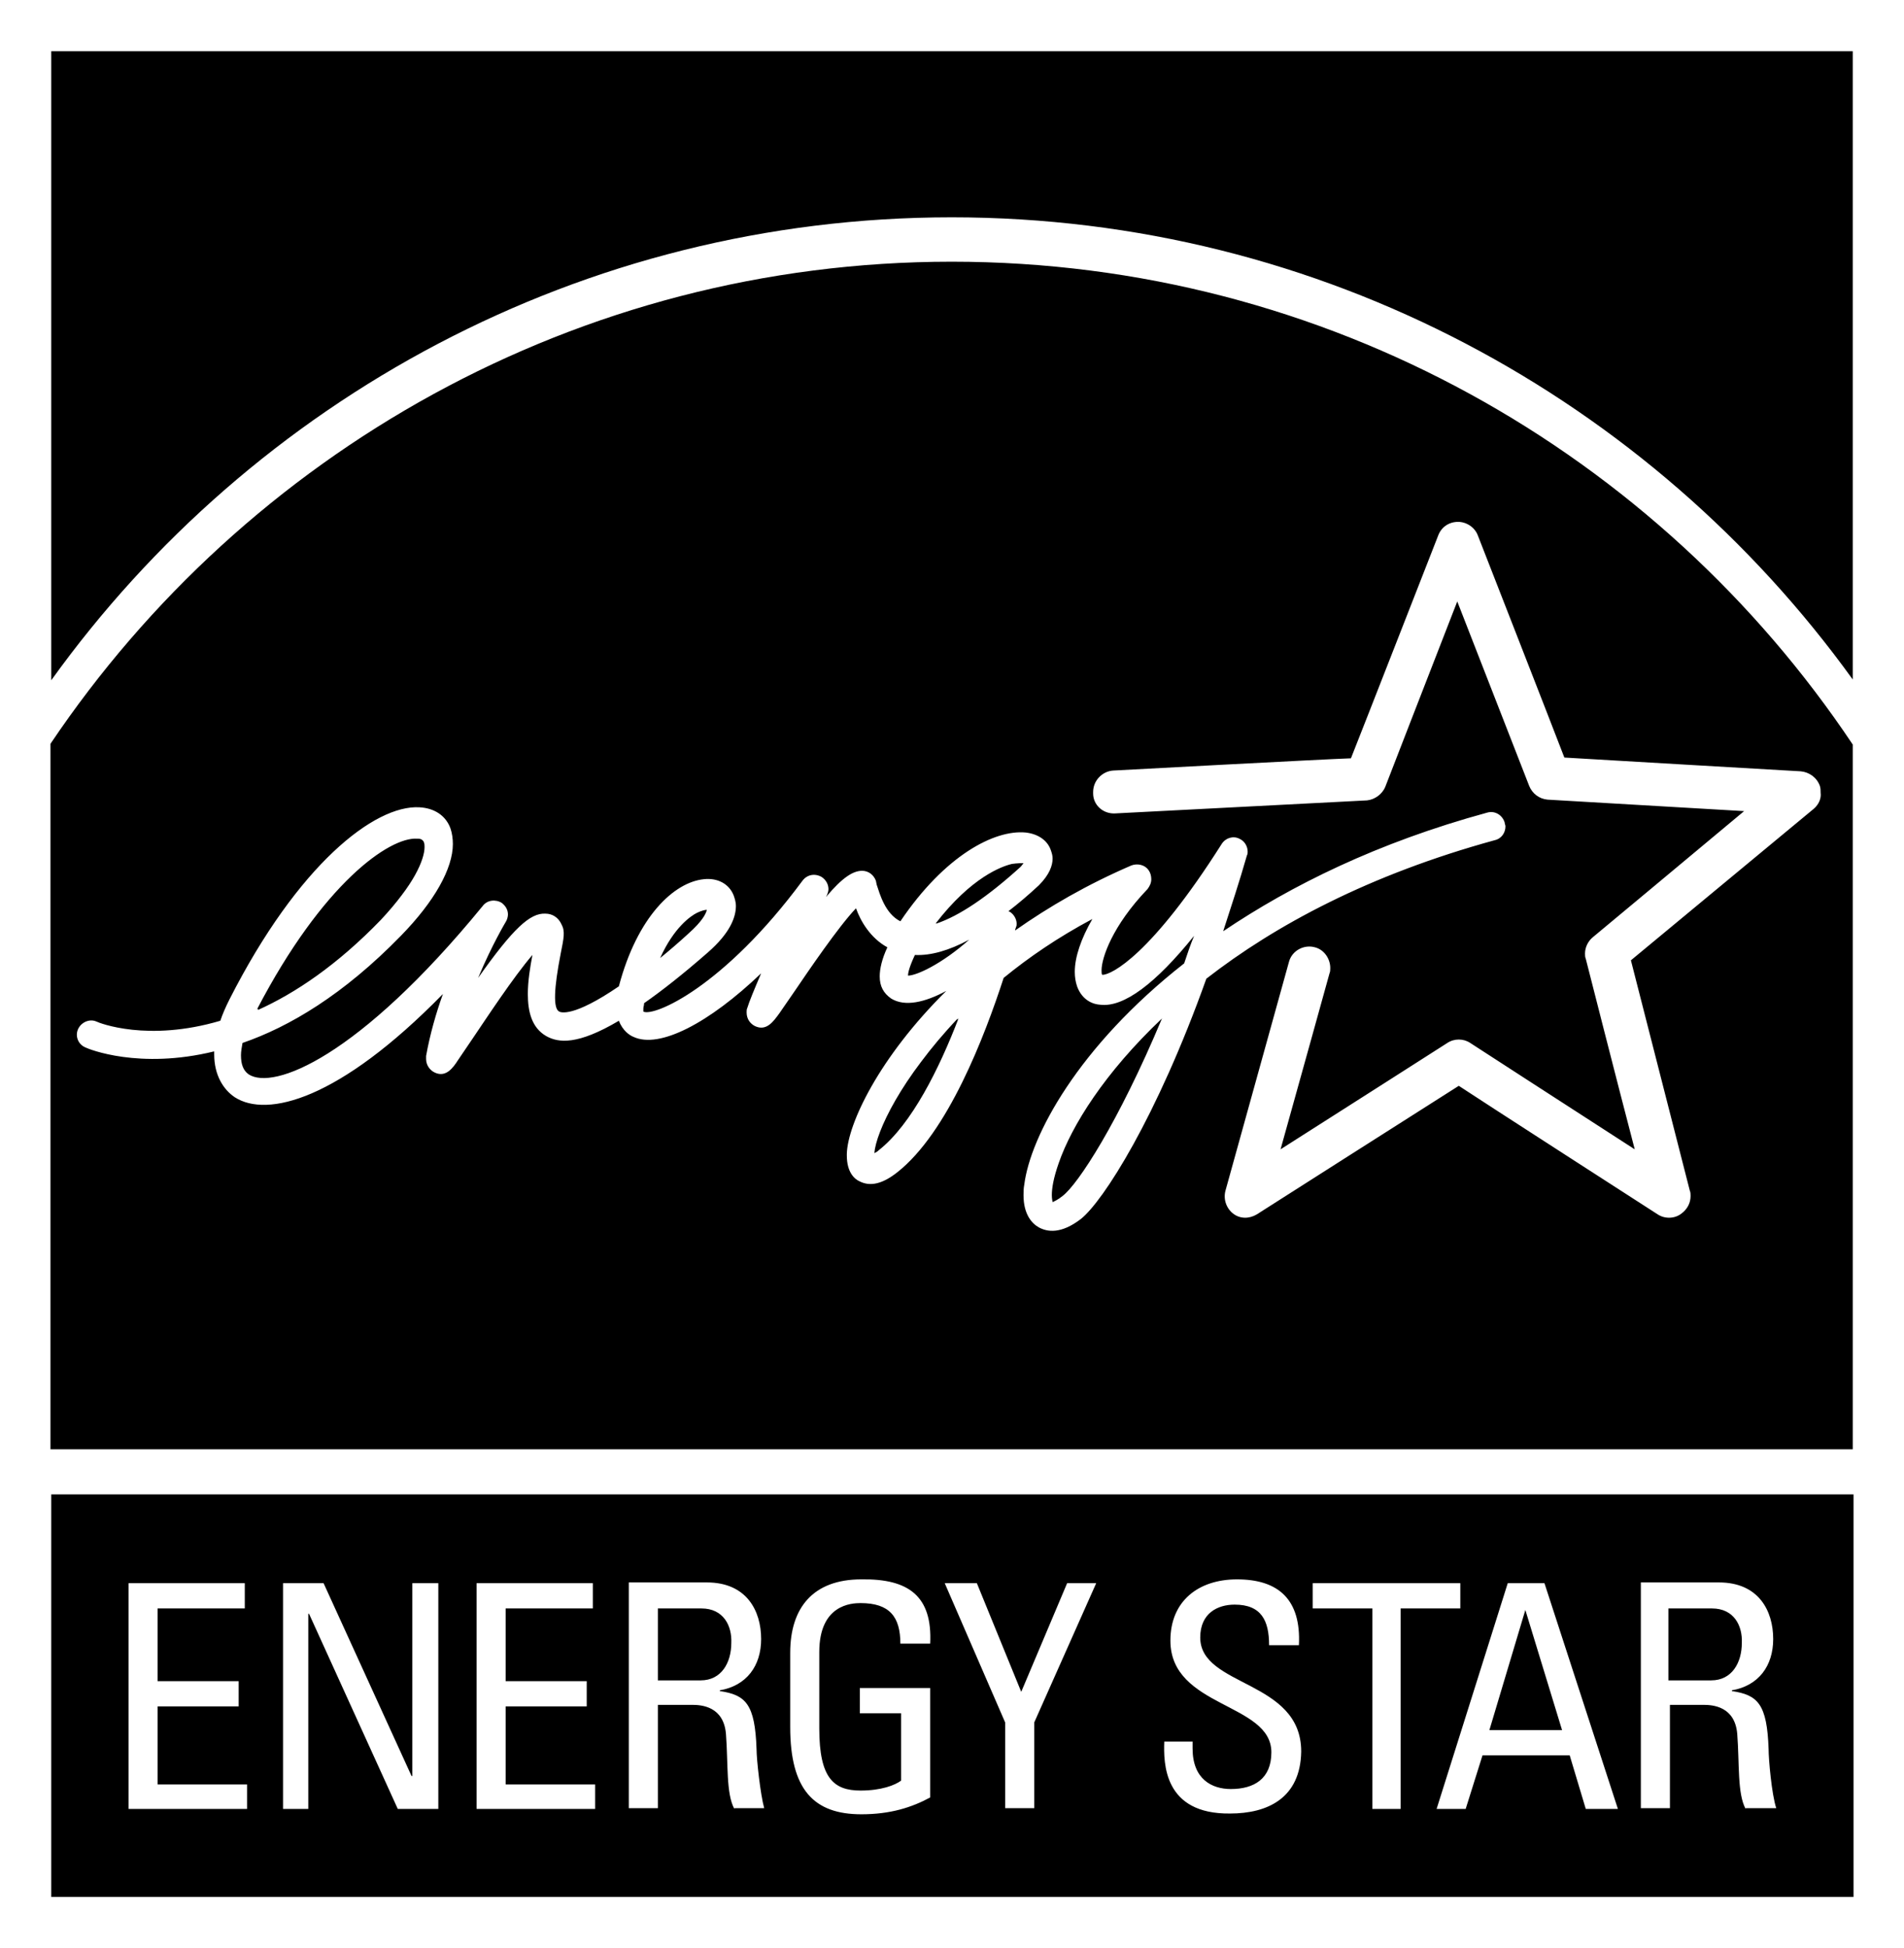 <?xml version="1.0" encoding="utf-8"?>
<!-- Generator: Adobe Illustrator 28.0.0, SVG Export Plug-In . SVG Version: 6.00 Build 0)  -->
<svg version="1.1" id="Layer_1" xmlns="http://www.w3.org/2000/svg" xmlns:xlink="http://www.w3.org/1999/xlink" x="0px" y="0px"
	 viewBox="0 0 248.9 254.6" style="enable-background:new 0 0 248.9 254.6;" xml:space="preserve">
<path d="M6.7,6.7v82.2C33,52.3,76,28.4,124.4,28.4s91.4,23.8,117.8,60.4V6.7H6.7z M55.4,110c-0.1-0.1-0.2-0.4-0.8-0.4
	c-3.6-0.2-12.3,5.8-20.9,22.3c4.9-2.2,10.4-5.9,16.1-11.8c4.3-4.4,5.7-7.8,5.7-9.4C55.5,110.4,55.4,110.2,55.4,110z M91.1,119.3
	c-0.8,0.4-3,1.9-4.8,5.9c1.1-0.9,2.4-2,3.7-3.2c1.8-1.6,2.3-2.7,2.4-3.1C92.2,118.9,91.7,119,91.1,119.3z M114.3,150.7
	c0.1-0.1,0.3-0.2,0.5-0.4c4.3-3.4,7.9-10.7,10.4-17.2C117.8,140.9,114.5,148.1,114.3,150.7z M119.6,124.8c-0.7,1.5-0.9,2.3-0.9,2.7
	c1.1,0,4.4-1.5,8-4.7C124.1,124.3,121.7,124.9,119.6,124.8z M132.3,112.9c-1.3,0.3-5.3,1.7-10,7.8c3-1,6.7-3.5,11-7.4
	c0.2-0.2,0.3-0.3,0.4-0.4C133.5,112.8,133,112.8,132.3,112.9z M138.4,152c-0.7,2-0.9,3.3-0.9,4.2c0,0.5,0.1,0.8,0.1,0.9
	c0.2-0.1,0.7-0.3,1.3-0.8c2-1.5,7.3-9.6,13-23.2C144.4,140.2,140.1,147.1,138.4,152z M138.4,152c-0.7,2-0.9,3.3-0.9,4.2
	c0,0.5,0.1,0.8,0.1,0.9c0.2-0.1,0.7-0.3,1.3-0.8c2-1.5,7.3-9.6,13-23.2C144.4,140.2,140.1,147.1,138.4,152z M132.3,112.9
	c-1.3,0.3-5.3,1.7-10,7.8c3-1,6.7-3.5,11-7.4c0.2-0.2,0.3-0.3,0.4-0.4C133.5,112.8,133,112.8,132.3,112.9z M119.6,124.8
	c-0.7,1.5-0.9,2.3-0.9,2.7c1.1,0,4.4-1.5,8-4.7C124.1,124.3,121.7,124.9,119.6,124.8z M114.3,150.7c0.1-0.1,0.3-0.2,0.5-0.4
	c4.3-3.4,7.9-10.7,10.4-17.2C117.8,140.9,114.5,148.1,114.3,150.7z M91.1,119.3c-0.8,0.4-3,1.9-4.8,5.9c1.1-0.9,2.4-2,3.7-3.2
	c1.8-1.6,2.3-2.7,2.4-3.1C92.2,118.9,91.7,119,91.1,119.3z M55.4,110c-0.1-0.1-0.2-0.4-0.8-0.4c-3.6-0.2-12.3,5.8-20.9,22.3
	c4.9-2.2,10.4-5.9,16.1-11.8c4.3-4.4,5.7-7.8,5.7-9.4C55.5,110.4,55.4,110.2,55.4,110z M55.4,110c-0.1-0.1-0.2-0.4-0.8-0.4
	c-3.6-0.2-12.3,5.8-20.9,22.3c4.9-2.2,10.4-5.9,16.1-11.8c4.3-4.4,5.7-7.8,5.7-9.4C55.5,110.4,55.4,110.2,55.4,110z M91.1,119.3
	c-0.8,0.4-3,1.9-4.8,5.9c1.1-0.9,2.4-2,3.7-3.2c1.8-1.6,2.3-2.7,2.4-3.1C92.2,118.9,91.7,119,91.1,119.3z M114.3,150.7
	c0.1-0.1,0.3-0.2,0.5-0.4c4.3-3.4,7.9-10.7,10.4-17.2C117.8,140.9,114.5,148.1,114.3,150.7z M119.6,124.8c-0.7,1.5-0.9,2.3-0.9,2.7
	c1.1,0,4.4-1.5,8-4.7C124.1,124.3,121.7,124.9,119.6,124.8z M132.3,112.9c-1.3,0.3-5.3,1.7-10,7.8c3-1,6.7-3.5,11-7.4
	c0.2-0.2,0.3-0.3,0.4-0.4C133.5,112.8,133,112.8,132.3,112.9z M138.4,152c-0.7,2-0.9,3.3-0.9,4.2c0,0.5,0.1,0.8,0.1,0.9
	c0.2-0.1,0.7-0.3,1.3-0.8c2-1.5,7.3-9.6,13-23.2C144.4,140.2,140.1,147.1,138.4,152z M138.4,152c-0.7,2-0.9,3.3-0.9,4.2
	c0,0.5,0.1,0.8,0.1,0.9c0.2-0.1,0.7-0.3,1.3-0.8c2-1.5,7.3-9.6,13-23.2C144.4,140.2,140.1,147.1,138.4,152z M132.3,112.9
	c-1.3,0.3-5.3,1.7-10,7.8c3-1,6.7-3.5,11-7.4c0.2-0.2,0.3-0.3,0.4-0.4C133.5,112.8,133,112.8,132.3,112.9z M119.6,124.8
	c-0.7,1.5-0.9,2.3-0.9,2.7c1.1,0,4.4-1.5,8-4.7C124.1,124.3,121.7,124.9,119.6,124.8z M114.3,150.7c0.1-0.1,0.3-0.2,0.5-0.4
	c4.3-3.4,7.9-10.7,10.4-17.2C117.8,140.9,114.5,148.1,114.3,150.7z M91.1,119.3c-0.8,0.4-3,1.9-4.8,5.9c1.1-0.9,2.4-2,3.7-3.2
	c1.8-1.6,2.3-2.7,2.4-3.1C92.2,118.9,91.7,119,91.1,119.3z M55.4,110c-0.1-0.1-0.2-0.4-0.8-0.4c-3.6-0.2-12.3,5.8-20.9,22.3
	c4.9-2.2,10.4-5.9,16.1-11.8c4.3-4.4,5.7-7.8,5.7-9.4C55.5,110.4,55.4,110.2,55.4,110z M55.4,110c-0.1-0.1-0.2-0.4-0.8-0.4
	c-3.6-0.2-12.3,5.8-20.9,22.3c4.9-2.2,10.4-5.9,16.1-11.8c4.3-4.4,5.7-7.8,5.7-9.4C55.5,110.4,55.4,110.2,55.4,110z M91.1,119.3
	c-0.8,0.4-3,1.9-4.8,5.9c1.1-0.9,2.4-2,3.7-3.2c1.8-1.6,2.3-2.7,2.4-3.1C92.2,118.9,91.7,119,91.1,119.3z M114.3,150.7
	c0.1-0.1,0.3-0.2,0.5-0.4c4.3-3.4,7.9-10.7,10.4-17.2C117.8,140.9,114.5,148.1,114.3,150.7z M119.6,124.8c-0.7,1.5-0.9,2.3-0.9,2.7
	c1.1,0,4.4-1.5,8-4.7C124.1,124.3,121.7,124.9,119.6,124.8z M132.3,112.9c-1.3,0.3-5.3,1.7-10,7.8c3-1,6.7-3.5,11-7.4
	c0.2-0.2,0.3-0.3,0.4-0.4C133.5,112.8,133,112.8,132.3,112.9z M138.4,152c-0.7,2-0.9,3.3-0.9,4.2c0,0.5,0.1,0.8,0.1,0.9
	c0.2-0.1,0.7-0.3,1.3-0.8c2-1.5,7.3-9.6,13-23.2C144.4,140.2,140.1,147.1,138.4,152z M138.4,152c-0.7,2-0.9,3.3-0.9,4.2
	c0,0.5,0.1,0.8,0.1,0.9c0.2-0.1,0.7-0.3,1.3-0.8c2-1.5,7.3-9.6,13-23.2C144.4,140.2,140.1,147.1,138.4,152z M132.3,112.9
	c-1.3,0.3-5.3,1.7-10,7.8c3-1,6.7-3.5,11-7.4c0.2-0.2,0.3-0.3,0.4-0.4C133.5,112.8,133,112.8,132.3,112.9z M119.6,124.8
	c-0.7,1.5-0.9,2.3-0.9,2.7c1.1,0,4.4-1.5,8-4.7C124.1,124.3,121.7,124.9,119.6,124.8z M114.3,150.7c0.1-0.1,0.3-0.2,0.5-0.4
	c4.3-3.4,7.9-10.7,10.4-17.2C117.8,140.9,114.5,148.1,114.3,150.7z M91.1,119.3c-0.8,0.4-3,1.9-4.8,5.9c1.1-0.9,2.4-2,3.7-3.2
	c1.8-1.6,2.3-2.7,2.4-3.1C92.2,118.9,91.7,119,91.1,119.3z M55.4,110c-0.1-0.1-0.2-0.4-0.8-0.4c-3.6-0.2-12.3,5.8-20.9,22.3
	c4.9-2.2,10.4-5.9,16.1-11.8c4.3-4.4,5.7-7.8,5.7-9.4C55.5,110.4,55.4,110.2,55.4,110z M55.4,110c-0.1-0.1-0.2-0.4-0.8-0.4
	c-3.6-0.2-12.3,5.8-20.9,22.3c4.9-2.2,10.4-5.9,16.1-11.8c4.3-4.4,5.7-7.8,5.7-9.4C55.5,110.4,55.4,110.2,55.4,110z M91.1,119.3
	c-0.8,0.4-3,1.9-4.8,5.9c1.1-0.9,2.4-2,3.7-3.2c1.8-1.6,2.3-2.7,2.4-3.1C92.2,118.9,91.7,119,91.1,119.3z M114.3,150.7
	c0.1-0.1,0.3-0.2,0.5-0.4c4.3-3.4,7.9-10.7,10.4-17.2C117.8,140.9,114.5,148.1,114.3,150.7z M119.6,124.8c-0.7,1.5-0.9,2.3-0.9,2.7
	c1.1,0,4.4-1.5,8-4.7C124.1,124.3,121.7,124.9,119.6,124.8z M132.3,112.9c-1.3,0.3-5.3,1.7-10,7.8c3-1,6.7-3.5,11-7.4
	c0.2-0.2,0.3-0.3,0.4-0.4C133.5,112.8,133,112.8,132.3,112.9z M138.4,152c-0.7,2-0.9,3.3-0.9,4.2c0,0.5,0.1,0.8,0.1,0.9
	c0.2-0.1,0.7-0.3,1.3-0.8c2-1.5,7.3-9.6,13-23.2C144.4,140.2,140.1,147.1,138.4,152z M138.4,152c-0.7,2-0.9,3.3-0.9,4.2
	c0,0.5,0.1,0.8,0.1,0.9c0.2-0.1,0.7-0.3,1.3-0.8c2-1.5,7.3-9.6,13-23.2C144.4,140.2,140.1,147.1,138.4,152z M132.3,112.9
	c-1.3,0.3-5.3,1.7-10,7.8c3-1,6.7-3.5,11-7.4c0.2-0.2,0.3-0.3,0.4-0.4C133.5,112.8,133,112.8,132.3,112.9z M119.6,124.8
	c-0.7,1.5-0.9,2.3-0.9,2.7c1.1,0,4.4-1.5,8-4.7C124.1,124.3,121.7,124.9,119.6,124.8z M114.3,150.7c0.1-0.1,0.3-0.2,0.5-0.4
	c4.3-3.4,7.9-10.7,10.4-17.2C117.8,140.9,114.5,148.1,114.3,150.7z M91.1,119.3c-0.8,0.4-3,1.9-4.8,5.9c1.1-0.9,2.4-2,3.7-3.2
	c1.8-1.6,2.3-2.7,2.4-3.1C92.2,118.9,91.7,119,91.1,119.3z M55.4,110c-0.1-0.1-0.2-0.4-0.8-0.4c-3.6-0.2-12.3,5.8-20.9,22.3
	c4.9-2.2,10.4-5.9,16.1-11.8c4.3-4.4,5.7-7.8,5.7-9.4C55.5,110.4,55.4,110.2,55.4,110z M55.4,110c-0.1-0.1-0.2-0.4-0.8-0.4
	c-3.6-0.2-12.3,5.8-20.9,22.3c4.9-2.2,10.4-5.9,16.1-11.8c4.3-4.4,5.7-7.8,5.7-9.4C55.5,110.4,55.4,110.2,55.4,110z M91.1,119.3
	c-0.8,0.4-3,1.9-4.8,5.9c1.1-0.9,2.4-2,3.7-3.2c1.8-1.6,2.3-2.7,2.4-3.1C92.2,118.9,91.7,119,91.1,119.3z M114.3,150.7
	c0.1-0.1,0.3-0.2,0.5-0.4c4.3-3.4,7.9-10.7,10.4-17.2C117.8,140.9,114.5,148.1,114.3,150.7z M119.6,124.8c-0.7,1.5-0.9,2.3-0.9,2.7
	c1.1,0,4.4-1.5,8-4.7C124.1,124.3,121.7,124.9,119.6,124.8z M132.3,112.9c-1.3,0.3-5.3,1.7-10,7.8c3-1,6.7-3.5,11-7.4
	c0.2-0.2,0.3-0.3,0.4-0.4C133.5,112.8,133,112.8,132.3,112.9z M138.4,152c-0.7,2-0.9,3.3-0.9,4.2c0,0.5,0.1,0.8,0.1,0.9
	c0.2-0.1,0.7-0.3,1.3-0.8c2-1.5,7.3-9.6,13-23.2C144.4,140.2,140.1,147.1,138.4,152z M138.4,152c-0.7,2-0.9,3.3-0.9,4.2
	c0,0.5,0.1,0.8,0.1,0.9c0.2-0.1,0.7-0.3,1.3-0.8c2-1.5,7.3-9.6,13-23.2C144.4,140.2,140.1,147.1,138.4,152z M132.3,112.9
	c-1.3,0.3-5.3,1.7-10,7.8c3-1,6.7-3.5,11-7.4c0.2-0.2,0.3-0.3,0.4-0.4C133.5,112.8,133,112.8,132.3,112.9z M119.6,124.8
	c-0.7,1.5-0.9,2.3-0.9,2.7c1.1,0,4.4-1.5,8-4.7C124.1,124.3,121.7,124.9,119.6,124.8z M114.3,150.7c0.1-0.1,0.3-0.2,0.5-0.4
	c4.3-3.4,7.9-10.7,10.4-17.2C117.8,140.9,114.5,148.1,114.3,150.7z M91.1,119.3c-0.8,0.4-3,1.9-4.8,5.9c1.1-0.9,2.4-2,3.7-3.2
	c1.8-1.6,2.3-2.7,2.4-3.1C92.2,118.9,91.7,119,91.1,119.3z M55.4,110c-0.1-0.1-0.2-0.4-0.8-0.4c-3.6-0.2-12.3,5.8-20.9,22.3
	c4.9-2.2,10.4-5.9,16.1-11.8c4.3-4.4,5.7-7.8,5.7-9.4C55.5,110.4,55.4,110.2,55.4,110z M55.4,110c-0.1-0.1-0.2-0.4-0.8-0.4
	c-3.6-0.2-12.3,5.8-20.9,22.3c4.9-2.2,10.4-5.9,16.1-11.8c4.3-4.4,5.7-7.8,5.7-9.4C55.5,110.4,55.4,110.2,55.4,110z M91.1,119.3
	c-0.8,0.4-3,1.9-4.8,5.9c1.1-0.9,2.4-2,3.7-3.2c1.8-1.6,2.3-2.7,2.4-3.1C92.2,118.9,91.7,119,91.1,119.3z M114.3,150.7
	c0.1-0.1,0.3-0.2,0.5-0.4c4.3-3.4,7.9-10.7,10.4-17.2C117.8,140.9,114.5,148.1,114.3,150.7z M119.6,124.8c-0.7,1.5-0.9,2.3-0.9,2.7
	c1.1,0,4.4-1.5,8-4.7C124.1,124.3,121.7,124.9,119.6,124.8z M132.3,112.9c-1.3,0.3-5.3,1.7-10,7.8c3-1,6.7-3.5,11-7.4
	c0.2-0.2,0.3-0.3,0.4-0.4C133.5,112.8,133,112.8,132.3,112.9z M138.4,152c-0.7,2-0.9,3.3-0.9,4.2c0,0.5,0.1,0.8,0.1,0.9
	c0.2-0.1,0.7-0.3,1.3-0.8c2-1.5,7.3-9.6,13-23.2C144.4,140.2,140.1,147.1,138.4,152z M138.4,152c-0.7,2-0.9,3.3-0.9,4.2
	c0,0.5,0.1,0.8,0.1,0.9c0.2-0.1,0.7-0.3,1.3-0.8c2-1.5,7.3-9.6,13-23.2C144.4,140.2,140.1,147.1,138.4,152z M132.3,112.9
	c-1.3,0.3-5.3,1.7-10,7.8c3-1,6.7-3.5,11-7.4c0.2-0.2,0.3-0.3,0.4-0.4C133.5,112.8,133,112.8,132.3,112.9z M118.7,127.5
	c1.1,0,4.4-1.5,8-4.7c-2.6,1.4-5,2.1-7.1,2C118.9,126.4,118.7,127.2,118.7,127.5z M114.9,150.3c4.3-3.4,7.9-10.7,10.4-17.2
	c-7.5,7.7-10.8,14.9-11,17.6C114.5,150.6,114.7,150.5,114.9,150.3z M86.3,125.2c1.1-0.9,2.4-2,3.7-3.2c1.8-1.6,2.3-2.7,2.4-3.1
	c-0.2,0-0.7,0.1-1.3,0.4C90.3,119.7,88.2,121.2,86.3,125.2z M54.5,109.6c-3.6-0.2-12.3,5.8-20.9,22.3c4.9-2.2,10.4-5.9,16.1-11.8
	c4.3-4.4,5.7-7.8,5.7-9.4c0-0.2,0-0.5-0.1-0.6C55.3,109.9,55.2,109.6,54.5,109.6z M124.4,34.2c-49,0-92.3,25.1-117.8,63v92.2h235.6
	V97.3C216.8,59.3,173.5,34.2,124.4,34.2z M141.3,159.3c-2.6,2-4.4,1.7-5.5,1.1c-0.9-0.5-2-1.7-2-4.2c0-0.4,0-0.9,0.1-1.4
	c0.8-6.3,7-18,20.9-28.9c0.4-1.2,0.8-2.4,1.3-3.6c-5,6.2-9.2,9.4-12.3,9c-1.4-0.1-2.5-1-3-2.4c-0.2-0.6-0.3-1.2-0.3-1.9
	c0-1.9,0.8-4.3,2.3-6.9c-4.5,2.4-8.3,5-11.6,7.7c-2.5,7.7-7.3,20.2-13.9,25.4c-1.9,1.5-3.5,1.9-4.9,1.2c-0.7-0.3-1.7-1.2-1.7-3.4
	v-0.2c0.1-3.9,4.2-12.6,13-21.3c-2.8,1.5-5.4,2.1-7.2,1c-1-0.7-1.5-1.6-1.5-2.9c0-1,0.3-2.3,1-3.8c-2.2-1.2-3.5-3.4-4.1-5.1
	c-2.3,2.4-6.3,8.3-8,10.8l-2,2.9c-0.8,1.1-1.7,2.4-3.2,1.7c-0.6-0.3-1.1-0.9-1.1-1.8c0-0.2,0-0.4,0.1-0.6c0.2-0.7,0.9-2.4,1.8-4.5
	c-6.8,6.5-13.3,9.9-16.7,8.3c-0.5-0.2-1.4-0.8-1.9-2.1c-5.4,3.2-7.9,2.9-9.5,2c-1.9-1.1-2.4-3.2-2.4-5.5c0-1.7,0.3-3.5,0.6-5.1
	c-2.5,2.9-6.1,8.4-7.8,10.9l-1.9,2.8c-0.7,1.1-1.6,2.3-3,1.7c-0.7-0.3-1.2-1-1.2-1.8c0-0.1,0-0.2,0-0.4c0.5-2.8,1.3-5.6,2.2-8.1
	c-13.6,13.9-23,16.2-27.2,13.5c-1.5-1-2.7-2.9-2.7-5.6c0-0.1,0-0.3,0-0.4c-9.8,2.4-16.4-0.3-16.8-0.5c-1-0.4-1.4-1.5-1-2.4
	c0.4-0.9,1.5-1.4,2.4-1c0.4,0.2,6.7,2.7,16.2-0.1c0.3-0.9,0.7-1.8,1.2-2.8c9-17.7,19-25.4,24.8-25.1h0c2,0.1,3.5,1.1,4.1,2.8
	c0.2,0.6,0.3,1.3,0.3,2c0,3.2-2.4,7.5-6.8,12c-7.5,7.7-14.6,11.9-20.7,14c-0.1,0.6-0.2,1.1-0.2,1.6c0,1.2,0.3,2,1,2.5
	c3.2,2.1,14.3-2.1,30.6-22c0.6-0.8,1.7-0.9,2.5-0.4c0.5,0.4,0.8,0.9,0.8,1.5c0,0.3-0.1,0.7-0.3,1c0,0-1.8,3-3.6,7.3
	c4.6-6.5,6.8-8.5,8.8-8.4c0.9,0,1.7,0.5,2.1,1.4c0.5,0.9,0.3,1.8-0.1,3.8c-0.9,4.6-1,7.2-0.2,7.6c0.2,0.1,1.8,0.8,7.8-3.3
	c2.4-9.1,7.2-13.6,11.1-14c1.8-0.2,3.3,0.6,3.9,2.1c0.1,0.3,0.3,0.8,0.3,1.4c0,1.4-0.7,3.5-3.7,6.1c-3.2,2.8-6,5-8.3,6.6
	c0,0.3-0.1,0.5-0.1,0.7c0,0.2,0,0.3,0,0.4c1.4,0.7,10.5-3.2,20.8-17.1c0.6-0.8,1.6-1,2.5-0.5c0.6,0.4,0.9,1,0.9,1.6
	c0,0.3-0.1,0.5-0.2,0.8c0,0-0.1,0.1-0.1,0.2c2.1-2.5,3.5-3.4,4.7-3.4c0.8,0,1.5,0.5,1.8,1.3l0.1,0.5c0.4,1.2,1.1,3.8,3.1,4.8
	c5.8-8.6,12.3-12,16.4-11.6c1.7,0.2,2.9,1.1,3.3,2.4c0.1,0.3,0.2,0.6,0.2,1c0,0.9-0.4,2.1-1.8,3.5c-1.4,1.3-2.7,2.4-4,3.4
	c0,0,0,0,0.1,0c0.6,0.3,1,1,1,1.6c0,0.2,0,0.3-0.1,0.5c0,0.1-0.1,0.2-0.1,0.4c4.4-3.1,9.4-6,15.2-8.5c0.8-0.3,1.8-0.1,2.3,0.7
	c0.2,0.3,0.3,0.7,0.3,1.1c0,0.5-0.2,0.9-0.5,1.3c-4.6,4.8-6,9-6,10.6c0,0.3,0,0.5,0.1,0.6c1.2,0,6.4-2.6,15.6-17.1
	c0.5-0.8,1.5-1.1,2.3-0.7c0.7,0.3,1.1,1,1.1,1.7c0,0.2,0,0.3-0.1,0.5c-1,3.5-2.1,6.8-3.1,9.9c8.9-6,20.2-11.6,34.5-15.5
	c1-0.3,2,0.3,2.3,1.3c0,0.2,0.1,0.3,0.1,0.5c0,0.8-0.5,1.6-1.4,1.8c-16.4,4.5-28.7,11.1-37.7,18.1
	C151.2,146.1,144.2,157,141.3,159.3z M237.1,105.7c0,0-21.5,17.8-23.9,19.8c0.8,3.1,7.7,30.1,7.7,30.1c0.1,0.2,0.1,0.5,0.1,0.7
	c0,0.9-0.4,1.7-1.2,2.3c-0.9,0.7-2.2,0.7-3.1,0.1c0,0-23.3-15-26-16.8c-2.7,1.7-26.4,16.8-26.4,16.8c-1,0.6-2.2,0.6-3.1-0.1
	c-0.9-0.7-1.3-1.9-1-3l8.3-29.9c0.4-1.5,2-2.3,3.4-1.9c1.2,0.3,2,1.5,2,2.7c0,0.2,0,0.5-0.1,0.7c0,0-4.1,14.8-6.4,23
	c7.4-4.7,21.8-13.9,21.8-13.9c0.9-0.6,2.1-0.6,3,0c0,0,14.2,9.2,21.5,13.9c-2.2-8.4-6.4-24.9-6.4-24.9c-0.1-0.2-0.1-0.5-0.1-0.7
	c0-0.8,0.4-1.6,1-2.1c0,0,13.1-10.9,19.8-16.5c-8.7-0.5-25.7-1.5-25.7-1.5c-1.1-0.1-2-0.8-2.4-1.8c0,0-6.2-15.9-9.4-24.1
	c-3.2,8.2-9.4,24.2-9.4,24.2c-0.4,1-1.4,1.7-2.4,1.8l-32.9,1.7c-1.6,0.1-2.9-1.1-2.9-2.6c0-0.1,0-0.1,0-0.2c0-1.5,1.2-2.7,2.6-2.8
	c0,0,27.9-1.5,31.1-1.6c1.2-3,11.4-29.1,11.4-29.1c0.4-1.1,1.4-1.8,2.6-1.8c1.1,0,2.2,0.7,2.6,1.8c0,0,10.2,26.1,11.3,29
	c3.2,0.2,30.9,1.8,30.9,1.8c1.1,0.1,2.1,0.8,2.5,1.9c0.1,0.3,0.1,0.6,0.1,0.9C238.1,104.3,237.8,105.1,237.1,105.7z M138.4,152
	c-0.7,2-0.9,3.3-0.9,4.2c0,0.5,0.1,0.8,0.1,0.9c0.2-0.1,0.7-0.3,1.3-0.8c2-1.5,7.3-9.6,13-23.2C144.4,140.2,140.1,147.1,138.4,152z
	 M133.8,112.8c-0.3,0-0.8,0-1.4,0.1c-1.3,0.3-5.3,1.7-10,7.8c3-1,6.7-3.5,11-7.4C133.6,113.1,133.7,112.9,133.8,112.8z M118.7,127.5
	c1.1,0,4.4-1.5,8-4.7c-2.6,1.4-5,2.1-7.1,2C118.9,126.4,118.7,127.2,118.7,127.5z M114.9,150.3c4.3-3.4,7.9-10.7,10.4-17.2
	c-7.5,7.7-10.8,14.9-11,17.6C114.5,150.6,114.7,150.5,114.9,150.3z M92.4,118.9c-0.2,0-0.7,0.1-1.3,0.4c-0.8,0.4-3,1.9-4.8,5.9
	c1.1-0.9,2.4-2,3.7-3.2C91.8,120.4,92.3,119.4,92.4,118.9z M55.5,110.7c0-0.2,0-0.5-0.1-0.6c-0.1-0.1-0.2-0.4-0.8-0.4
	c-3.6-0.2-12.3,5.8-20.9,22.3c4.9-2.2,10.4-5.9,16.1-11.8C54.1,115.6,55.5,112.3,55.5,110.7z M55.4,110c-0.1-0.1-0.2-0.4-0.8-0.4
	c-3.6-0.2-12.3,5.8-20.9,22.3c4.9-2.2,10.4-5.9,16.1-11.8c4.3-4.4,5.7-7.8,5.7-9.4C55.5,110.4,55.4,110.2,55.4,110z M91.1,119.3
	c-0.8,0.4-3,1.9-4.8,5.9c1.1-0.9,2.4-2,3.7-3.2c1.8-1.6,2.3-2.7,2.4-3.1C92.2,118.9,91.7,119,91.1,119.3z M114.3,150.7
	c0.1-0.1,0.3-0.2,0.5-0.4c4.3-3.4,7.9-10.7,10.4-17.2C117.8,140.9,114.5,148.1,114.3,150.7z M119.6,124.8c-0.7,1.5-0.9,2.3-0.9,2.7
	c1.1,0,4.4-1.5,8-4.7C124.1,124.3,121.7,124.9,119.6,124.8z M132.3,112.9c-1.3,0.3-5.3,1.7-10,7.8c3-1,6.7-3.5,11-7.4
	c0.2-0.2,0.3-0.3,0.4-0.4C133.5,112.8,133,112.8,132.3,112.9z M138.4,152c-0.7,2-0.9,3.3-0.9,4.2c0,0.5,0.1,0.8,0.1,0.9
	c0.2-0.1,0.7-0.3,1.3-0.8c2-1.5,7.3-9.6,13-23.2C144.4,140.2,140.1,147.1,138.4,152z M138.4,152c-0.7,2-0.9,3.3-0.9,4.2
	c0,0.5,0.1,0.8,0.1,0.9c0.2-0.1,0.7-0.3,1.3-0.8c2-1.5,7.3-9.6,13-23.2C144.4,140.2,140.1,147.1,138.4,152z M132.3,112.9
	c-1.3,0.3-5.3,1.7-10,7.8c3-1,6.7-3.5,11-7.4c0.2-0.2,0.3-0.3,0.4-0.4C133.5,112.8,133,112.8,132.3,112.9z M119.6,124.8
	c-0.7,1.5-0.9,2.3-0.9,2.7c1.1,0,4.4-1.5,8-4.7C124.1,124.3,121.7,124.9,119.6,124.8z M114.3,150.7c0.1-0.1,0.3-0.2,0.5-0.4
	c4.3-3.4,7.9-10.7,10.4-17.2C117.8,140.9,114.5,148.1,114.3,150.7z M91.1,119.3c-0.8,0.4-3,1.9-4.8,5.9c1.1-0.9,2.4-2,3.7-3.2
	c1.8-1.6,2.3-2.7,2.4-3.1C92.2,118.9,91.7,119,91.1,119.3z M55.4,110c-0.1-0.1-0.2-0.4-0.8-0.4c-3.6-0.2-12.3,5.8-20.9,22.3
	c4.9-2.2,10.4-5.9,16.1-11.8c4.3-4.4,5.7-7.8,5.7-9.4C55.5,110.4,55.4,110.2,55.4,110z M55.4,110c-0.1-0.1-0.2-0.4-0.8-0.4
	c-3.6-0.2-12.3,5.8-20.9,22.3c4.9-2.2,10.4-5.9,16.1-11.8c4.3-4.4,5.7-7.8,5.7-9.4C55.5,110.4,55.4,110.2,55.4,110z M91.1,119.3
	c-0.8,0.4-3,1.9-4.8,5.9c1.1-0.9,2.4-2,3.7-3.2c1.8-1.6,2.3-2.7,2.4-3.1C92.2,118.9,91.7,119,91.1,119.3z M114.3,150.7
	c0.1-0.1,0.3-0.2,0.5-0.4c4.3-3.4,7.9-10.7,10.4-17.2C117.8,140.9,114.5,148.1,114.3,150.7z M119.6,124.8c-0.7,1.5-0.9,2.3-0.9,2.7
	c1.1,0,4.4-1.5,8-4.7C124.1,124.3,121.7,124.9,119.6,124.8z M132.3,112.9c-1.3,0.3-5.3,1.7-10,7.8c3-1,6.7-3.5,11-7.4
	c0.2-0.2,0.3-0.3,0.4-0.4C133.5,112.8,133,112.8,132.3,112.9z M138.4,152c-0.7,2-0.9,3.3-0.9,4.2c0,0.5,0.1,0.8,0.1,0.9
	c0.2-0.1,0.7-0.3,1.3-0.8c2-1.5,7.3-9.6,13-23.2C144.4,140.2,140.1,147.1,138.4,152z M138.4,152c-0.7,2-0.9,3.3-0.9,4.2
	c0,0.5,0.1,0.8,0.1,0.9c0.2-0.1,0.7-0.3,1.3-0.8c2-1.5,7.3-9.6,13-23.2C144.4,140.2,140.1,147.1,138.4,152z M132.3,112.9
	c-1.3,0.3-5.3,1.7-10,7.8c3-1,6.7-3.5,11-7.4c0.2-0.2,0.3-0.3,0.4-0.4C133.5,112.8,133,112.8,132.3,112.9z M119.6,124.8
	c-0.7,1.5-0.9,2.3-0.9,2.7c1.1,0,4.4-1.5,8-4.7C124.1,124.3,121.7,124.9,119.6,124.8z M114.3,150.7c0.1-0.1,0.3-0.2,0.5-0.4
	c4.3-3.4,7.9-10.7,10.4-17.2C117.8,140.9,114.5,148.1,114.3,150.7z M91.1,119.3c-0.8,0.4-3,1.9-4.8,5.9c1.1-0.9,2.4-2,3.7-3.2
	c1.8-1.6,2.3-2.7,2.4-3.1C92.2,118.9,91.7,119,91.1,119.3z M55.4,110c-0.1-0.1-0.2-0.4-0.8-0.4c-3.6-0.2-12.3,5.8-20.9,22.3
	c4.9-2.2,10.4-5.9,16.1-11.8c4.3-4.4,5.7-7.8,5.7-9.4C55.5,110.4,55.4,110.2,55.4,110z M55.4,110c-0.1-0.1-0.2-0.4-0.8-0.4
	c-3.6-0.2-12.3,5.8-20.9,22.3c4.9-2.2,10.4-5.9,16.1-11.8c4.3-4.4,5.7-7.8,5.7-9.4C55.5,110.4,55.4,110.2,55.4,110z M91.1,119.3
	c-0.8,0.4-3,1.9-4.8,5.9c1.1-0.9,2.4-2,3.7-3.2c1.8-1.6,2.3-2.7,2.4-3.1C92.2,118.9,91.7,119,91.1,119.3z M114.3,150.7
	c0.1-0.1,0.3-0.2,0.5-0.4c4.3-3.4,7.9-10.7,10.4-17.2C117.8,140.9,114.5,148.1,114.3,150.7z M119.6,124.8c-0.7,1.5-0.9,2.3-0.9,2.7
	c1.1,0,4.4-1.5,8-4.7C124.1,124.3,121.7,124.9,119.6,124.8z M132.3,112.9c-1.3,0.3-5.3,1.7-10,7.8c3-1,6.7-3.5,11-7.4
	c0.2-0.2,0.3-0.3,0.4-0.4C133.5,112.8,133,112.8,132.3,112.9z M138.4,152c-0.7,2-0.9,3.3-0.9,4.2c0,0.5,0.1,0.8,0.1,0.9
	c0.2-0.1,0.7-0.3,1.3-0.8c2-1.5,7.3-9.6,13-23.2C144.4,140.2,140.1,147.1,138.4,152z M138.4,152c-0.7,2-0.9,3.3-0.9,4.2
	c0,0.5,0.1,0.8,0.1,0.9c0.2-0.1,0.7-0.3,1.3-0.8c2-1.5,7.3-9.6,13-23.2C144.4,140.2,140.1,147.1,138.4,152z M132.3,112.9
	c-1.3,0.3-5.3,1.7-10,7.8c3-1,6.7-3.5,11-7.4c0.2-0.2,0.3-0.3,0.4-0.4C133.5,112.8,133,112.8,132.3,112.9z M119.6,124.8
	c-0.7,1.5-0.9,2.3-0.9,2.7c1.1,0,4.4-1.5,8-4.7C124.1,124.3,121.7,124.9,119.6,124.8z M114.3,150.7c0.1-0.1,0.3-0.2,0.5-0.4
	c4.3-3.4,7.9-10.7,10.4-17.2C117.8,140.9,114.5,148.1,114.3,150.7z M91.1,119.3c-0.8,0.4-3,1.9-4.8,5.9c1.1-0.9,2.4-2,3.7-3.2
	c1.8-1.6,2.3-2.7,2.4-3.1C92.2,118.9,91.7,119,91.1,119.3z M55.4,110c-0.1-0.1-0.2-0.4-0.8-0.4c-3.6-0.2-12.3,5.8-20.9,22.3
	c4.9-2.2,10.4-5.9,16.1-11.8c4.3-4.4,5.7-7.8,5.7-9.4C55.5,110.4,55.4,110.2,55.4,110z M55.4,110c-0.1-0.1-0.2-0.4-0.8-0.4
	c-3.6-0.2-12.3,5.8-20.9,22.3c4.9-2.2,10.4-5.9,16.1-11.8c4.3-4.4,5.7-7.8,5.7-9.4C55.5,110.4,55.4,110.2,55.4,110z M91.1,119.3
	c-0.8,0.4-3,1.9-4.8,5.9c1.1-0.9,2.4-2,3.7-3.2c1.8-1.6,2.3-2.7,2.4-3.1C92.2,118.9,91.7,119,91.1,119.3z M114.3,150.7
	c0.1-0.1,0.3-0.2,0.5-0.4c4.3-3.4,7.9-10.7,10.4-17.2C117.8,140.9,114.5,148.1,114.3,150.7z M119.6,124.8c-0.7,1.5-0.9,2.3-0.9,2.7
	c1.1,0,4.4-1.5,8-4.7C124.1,124.3,121.7,124.9,119.6,124.8z M132.3,112.9c-1.3,0.3-5.3,1.7-10,7.8c3-1,6.7-3.5,11-7.4
	c0.2-0.2,0.3-0.3,0.4-0.4C133.5,112.8,133,112.8,132.3,112.9z M138.4,152c-0.7,2-0.9,3.3-0.9,4.2c0,0.5,0.1,0.8,0.1,0.9
	c0.2-0.1,0.7-0.3,1.3-0.8c2-1.5,7.3-9.6,13-23.2C144.4,140.2,140.1,147.1,138.4,152z M138.4,152c-0.7,2-0.9,3.3-0.9,4.2
	c0,0.5,0.1,0.8,0.1,0.9c0.2-0.1,0.7-0.3,1.3-0.8c2-1.5,7.3-9.6,13-23.2C144.4,140.2,140.1,147.1,138.4,152z M132.3,112.9
	c-1.3,0.3-5.3,1.7-10,7.8c3-1,6.7-3.5,11-7.4c0.2-0.2,0.3-0.3,0.4-0.4C133.5,112.8,133,112.8,132.3,112.9z M119.6,124.8
	c-0.7,1.5-0.9,2.3-0.9,2.7c1.1,0,4.4-1.5,8-4.7C124.1,124.3,121.7,124.9,119.6,124.8z M114.3,150.7c0.1-0.1,0.3-0.2,0.5-0.4
	c4.3-3.4,7.9-10.7,10.4-17.2C117.8,140.9,114.5,148.1,114.3,150.7z M91.1,119.3c-0.8,0.4-3,1.9-4.8,5.9c1.1-0.9,2.4-2,3.7-3.2
	c1.8-1.6,2.3-2.7,2.4-3.1C92.2,118.9,91.7,119,91.1,119.3z M55.4,110c-0.1-0.1-0.2-0.4-0.8-0.4c-3.6-0.2-12.3,5.8-20.9,22.3
	c4.9-2.2,10.4-5.9,16.1-11.8c4.3-4.4,5.7-7.8,5.7-9.4C55.5,110.4,55.4,110.2,55.4,110z M55.4,110c-0.1-0.1-0.2-0.4-0.8-0.4
	c-3.6-0.2-12.3,5.8-20.9,22.3c4.9-2.2,10.4-5.9,16.1-11.8c4.3-4.4,5.7-7.8,5.7-9.4C55.5,110.4,55.4,110.2,55.4,110z M91.1,119.3
	c-0.8,0.4-3,1.9-4.8,5.9c1.1-0.9,2.4-2,3.7-3.2c1.8-1.6,2.3-2.7,2.4-3.1C92.2,118.9,91.7,119,91.1,119.3z M114.3,150.7
	c0.1-0.1,0.3-0.2,0.5-0.4c4.3-3.4,7.9-10.7,10.4-17.2C117.8,140.9,114.5,148.1,114.3,150.7z M119.6,124.8c-0.7,1.5-0.9,2.3-0.9,2.7
	c1.1,0,4.4-1.5,8-4.7C124.1,124.3,121.7,124.9,119.6,124.8z M132.3,112.9c-1.3,0.3-5.3,1.7-10,7.8c3-1,6.7-3.5,11-7.4
	c0.2-0.2,0.3-0.3,0.4-0.4C133.5,112.8,133,112.8,132.3,112.9z M138.4,152c-0.7,2-0.9,3.3-0.9,4.2c0,0.5,0.1,0.8,0.1,0.9
	c0.2-0.1,0.7-0.3,1.3-0.8c2-1.5,7.3-9.6,13-23.2C144.4,140.2,140.1,147.1,138.4,152z M138.4,152c-0.7,2-0.9,3.3-0.9,4.2
	c0,0.5,0.1,0.8,0.1,0.9c0.2-0.1,0.7-0.3,1.3-0.8c2-1.5,7.3-9.6,13-23.2C144.4,140.2,140.1,147.1,138.4,152z M132.3,112.9
	c-1.3,0.3-5.3,1.7-10,7.8c3-1,6.7-3.5,11-7.4c0.2-0.2,0.3-0.3,0.4-0.4C133.5,112.8,133,112.8,132.3,112.9z M119.6,124.8
	c-0.7,1.5-0.9,2.3-0.9,2.7c1.1,0,4.4-1.5,8-4.7C124.1,124.3,121.7,124.9,119.6,124.8z M114.3,150.7c0.1-0.1,0.3-0.2,0.5-0.4
	c4.3-3.4,7.9-10.7,10.4-17.2C117.8,140.9,114.5,148.1,114.3,150.7z M91.1,119.3c-0.8,0.4-3,1.9-4.8,5.9c1.1-0.9,2.4-2,3.7-3.2
	c1.8-1.6,2.3-2.7,2.4-3.1C92.2,118.9,91.7,119,91.1,119.3z M55.4,110c-0.1-0.1-0.2-0.4-0.8-0.4c-3.6-0.2-12.3,5.8-20.9,22.3
	c4.9-2.2,10.4-5.9,16.1-11.8c4.3-4.4,5.7-7.8,5.7-9.4C55.5,110.4,55.4,110.2,55.4,110z M55.4,110c-0.1-0.1-0.2-0.4-0.8-0.4
	c-3.6-0.2-12.3,5.8-20.9,22.3c4.9-2.2,10.4-5.9,16.1-11.8c4.3-4.4,5.7-7.8,5.7-9.4C55.5,110.4,55.4,110.2,55.4,110z M91.1,119.3
	c-0.8,0.4-3,1.9-4.8,5.9c1.1-0.9,2.4-2,3.7-3.2c1.8-1.6,2.3-2.7,2.4-3.1C92.2,118.9,91.7,119,91.1,119.3z M114.3,150.7
	c0.1-0.1,0.3-0.2,0.5-0.4c4.3-3.4,7.9-10.7,10.4-17.2C117.8,140.9,114.5,148.1,114.3,150.7z M119.6,124.8c-0.7,1.5-0.9,2.3-0.9,2.7
	c1.1,0,4.4-1.5,8-4.7C124.1,124.3,121.7,124.9,119.6,124.8z M132.3,112.9c-1.3,0.3-5.3,1.7-10,7.8c3-1,6.7-3.5,11-7.4
	c0.2-0.2,0.3-0.3,0.4-0.4C133.5,112.8,133,112.8,132.3,112.9z M138.4,152c-0.7,2-0.9,3.3-0.9,4.2c0,0.5,0.1,0.8,0.1,0.9
	c0.2-0.1,0.7-0.3,1.3-0.8c2-1.5,7.3-9.6,13-23.2C144.4,140.2,140.1,147.1,138.4,152z M138.4,152c-0.7,2-0.9,3.3-0.9,4.2
	c0,0.5,0.1,0.8,0.1,0.9c0.2-0.1,0.7-0.3,1.3-0.8c2-1.5,7.3-9.6,13-23.2C144.4,140.2,140.1,147.1,138.4,152z M132.3,112.9
	c-1.3,0.3-5.3,1.7-10,7.8c3-1,6.7-3.5,11-7.4c0.2-0.2,0.3-0.3,0.4-0.4C133.5,112.8,133,112.8,132.3,112.9z M119.6,124.8
	c-0.7,1.5-0.9,2.3-0.9,2.7c1.1,0,4.4-1.5,8-4.7C124.1,124.3,121.7,124.9,119.6,124.8z M114.3,150.7c0.1-0.1,0.3-0.2,0.5-0.4
	c4.3-3.4,7.9-10.7,10.4-17.2C117.8,140.9,114.5,148.1,114.3,150.7z M91.1,119.3c-0.8,0.4-3,1.9-4.8,5.9c1.1-0.9,2.4-2,3.7-3.2
	c1.8-1.6,2.3-2.7,2.4-3.1C92.2,118.9,91.7,119,91.1,119.3z M55.4,110c-0.1-0.1-0.2-0.4-0.8-0.4c-3.6-0.2-12.3,5.8-20.9,22.3
	c4.9-2.2,10.4-5.9,16.1-11.8c4.3-4.4,5.7-7.8,5.7-9.4C55.5,110.4,55.4,110.2,55.4,110z M91.7,210.2H86v9.4h5.6c2.7,0,4-2.3,4-4.9
	C95.7,212.5,94.6,210.2,91.7,210.2z M91.7,210.2H86v9.4h5.6c2.7,0,4-2.3,4-4.9C95.7,212.5,94.6,210.2,91.7,210.2z M91.7,210.2H86
	v9.4h5.6c2.7,0,4-2.3,4-4.9C95.7,212.5,94.6,210.2,91.7,210.2z M91.7,210.2H86v9.4h5.6c2.7,0,4-2.3,4-4.9
	C95.7,212.5,94.6,210.2,91.7,210.2z M91.7,210.2H86v9.4h5.6c2.7,0,4-2.3,4-4.9C95.7,212.5,94.6,210.2,91.7,210.2z M199.4,210.4
	L199.4,210.4l-4.7,15.7h9.4L199.4,210.4z M199.4,210.4L199.4,210.4l-4.7,15.7h9.4L199.4,210.4z M91.7,210.2H86v9.4h5.6
	c2.7,0,4-2.3,4-4.9C95.7,212.5,94.6,210.2,91.7,210.2z M6.7,195.3v52.6h235.6v-52.6H6.7z M32.2,236.4H16.8v-29.5H32v3.3H20.6v9.5
	h10.6v3.3H20.6v10.2h11.7V236.4z M57.1,236.4H52l-11.6-25.5h-0.1v25.5h-3.3v-29.5h5.3l11.5,25.2h0.1v-25.2h3.4V236.4z M77.8,236.4
	H62.3v-29.5h15.2v3.3H66.1v9.5h10.6v3.3H66.1v10.2h11.7V236.4z M96,236.4c-1.1-2-0.8-5.9-1.1-9.8c-0.3-3.6-3.2-3.8-4.4-3.8H86v13.5
	h-3.8v-29.5h10.2c5.2,0,7.1,3.7,7.1,7.4c0,3.5-1.9,6.1-5.4,6.7v0.1c3.4,0.5,4.6,1.7,4.8,7.6c0,1.3,0.5,5.9,1,7.7H96z M121.6,214.8
	h-3.9c0-3.5-1.4-5.3-5.2-5.3c-1.2,0-5.4,0.2-5.4,6.4v10c0,6.5,1.9,8.1,5.4,8.1c2.7,0,4.5-0.7,5.3-1.3v-8.8h-5.4v-3.3h9.2v14.3
	c-2.4,1.3-5.2,2.2-9,2.2c-6.2,0-9.3-3.2-9.3-11.4v-9.7c0-5.9,3-9.6,9.3-9.6C118.8,206.3,121.9,208.6,121.6,214.8z M135.2,225.1v11.2
	h-3.8v-11.2l-7.9-18.2h4.2l5.8,14.2l6-14.2h3.8L135.2,225.1z M160.8,237c-8.7,0.1-8.7-6.6-8.6-9.4h3.7v0.9c0,4,2.5,5.3,5,5.3
	c3,0,5.3-1.3,5.3-4.8c0-6.5-13.2-5.8-13.2-14.6c0-5.2,3.7-8,8.7-8c5.4,0,8.4,2.6,8.1,8.6h-3.9c0-3.2-1-5.3-4.5-5.3
	c-2.2,0-4.5,1.1-4.5,4.3c0,6.5,13.2,5.5,13.2,14.9C170,235,165.7,237,160.8,237z M183.2,236.4h-3.8v-26.2h-7.8v-3.3h19.3v3.3h-7.8
	V236.4z M207.3,236.4l-2.1-7h-11.4l-2.2,7h-3.8l9.3-29.5h4.8l9.6,29.5H207.3z M228.2,236.4c-1.1-2-0.8-5.9-1.1-9.8
	c-0.3-3.6-3.2-3.8-4.4-3.8h-4.4v13.5h-3.8v-29.5h10.2c5.2,0,7.1,3.7,7.1,7.4c0,3.5-1.9,6.1-5.4,6.7v0.1c3.4,0.5,4.6,1.7,4.8,7.6
	c0,1.3,0.4,5.9,1,7.7H228.2z M223.8,210.2h-5.7v9.4h5.6c2.7,0,4-2.3,4-4.9C227.8,212.5,226.7,210.2,223.8,210.2z M199.4,210.4
	l-4.6,15.7h9.4L199.4,210.4L199.4,210.4z M91.7,210.2H86v9.4h5.6c2.7,0,4-2.3,4-4.9C95.7,212.5,94.6,210.2,91.7,210.2z M91.7,210.2
	H86v9.4h5.6c2.7,0,4-2.3,4-4.9C95.7,212.5,94.6,210.2,91.7,210.2z M91.7,210.2H86v9.4h5.6c2.7,0,4-2.3,4-4.9
	C95.7,212.5,94.6,210.2,91.7,210.2z M91.7,210.2H86v9.4h5.6c2.7,0,4-2.3,4-4.9C95.7,212.5,94.6,210.2,91.7,210.2z M91.7,210.2H86
	v9.4h5.6c2.7,0,4-2.3,4-4.9C95.7,212.5,94.6,210.2,91.7,210.2z M91.7,210.2H86v9.4h5.6c2.7,0,4-2.3,4-4.9
	C95.7,212.5,94.6,210.2,91.7,210.2z M91.7,210.2H86v9.4h5.6c2.7,0,4-2.3,4-4.9C95.7,212.5,94.6,210.2,91.7,210.2z"/>
</svg>
